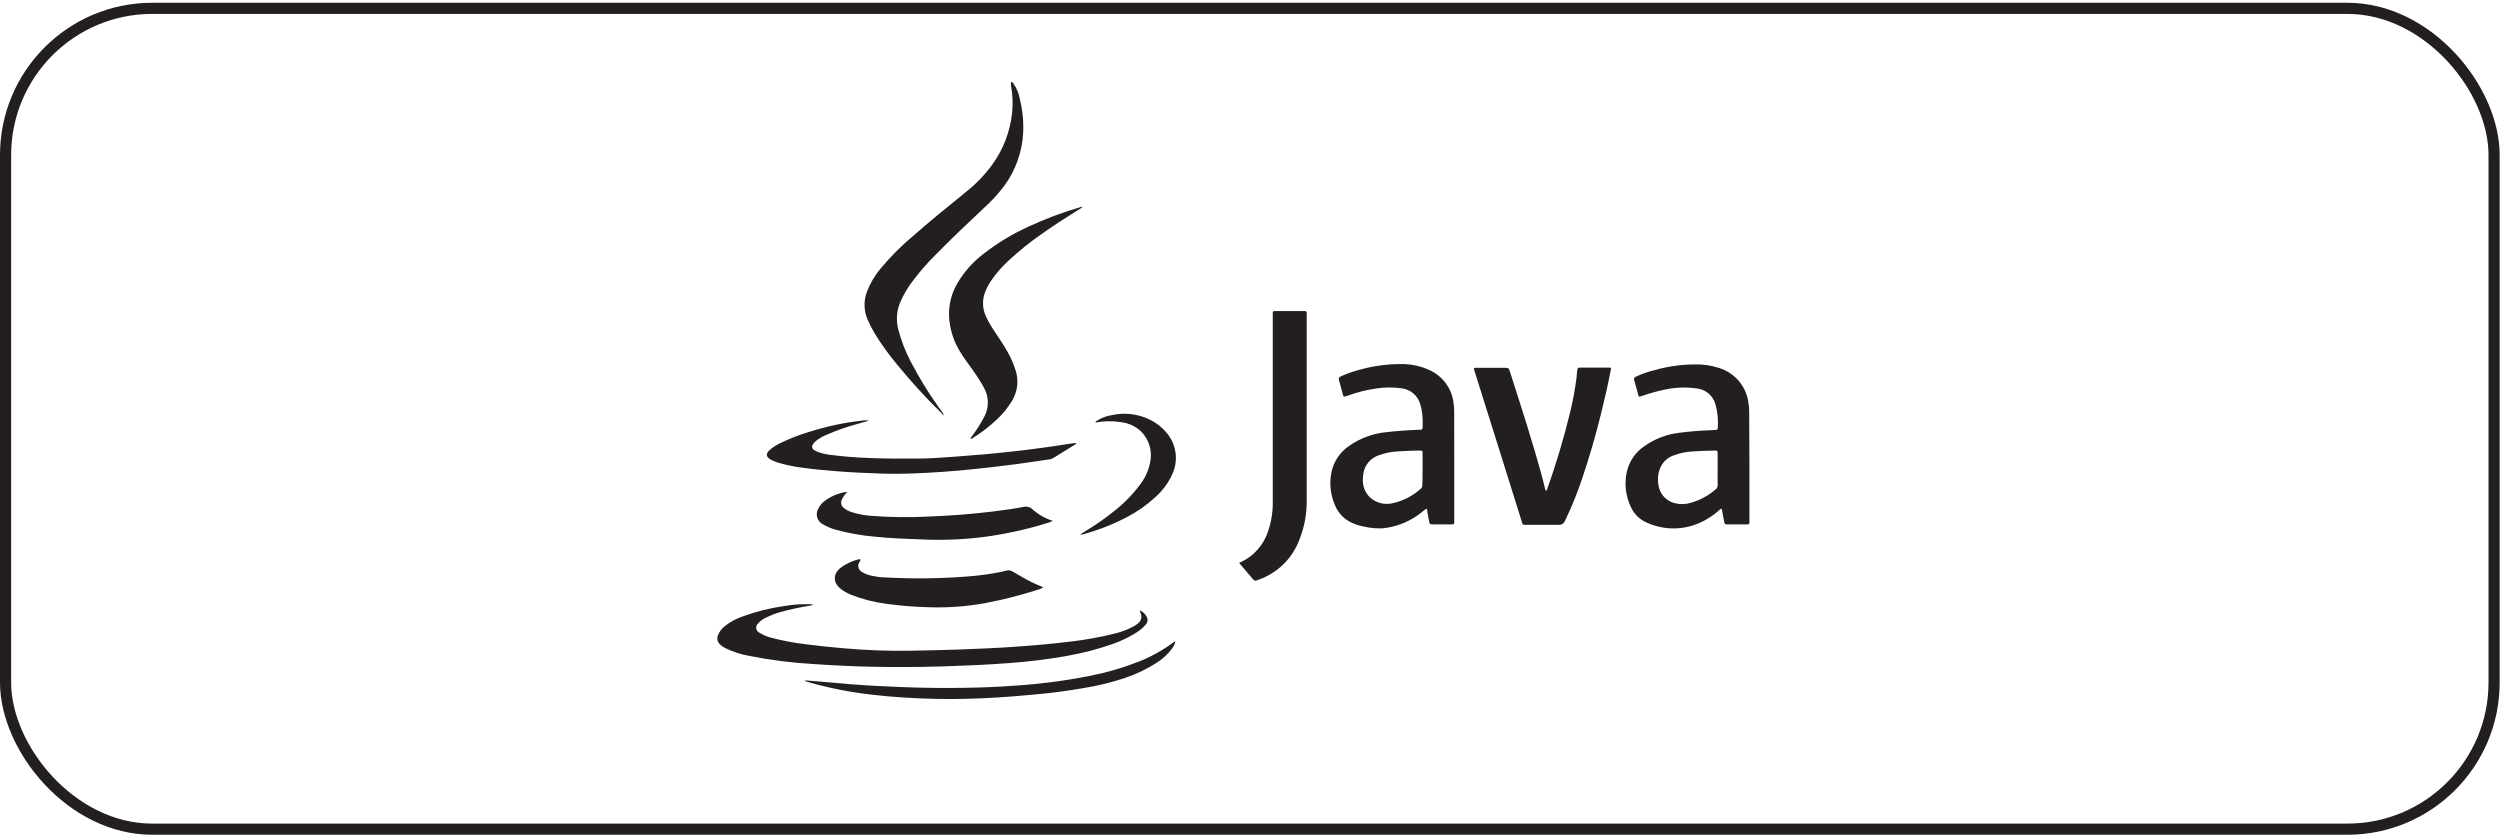 <svg width="511" height="171" viewBox="0 0 511 171" fill="none" xmlns="http://www.w3.org/2000/svg">
<rect x="1.139" y="1.705" width="508.653" height="167.78" rx="29.988" stroke="#231F20" stroke-width="2.278"/>
<path d="M357.581 94.978V106.242C357.581 106.369 357.581 106.495 357.581 106.622C357.581 107.128 357.581 107.186 356.992 107.186H353.078C352.57 107.186 352.524 107.128 352.42 106.633C352.282 105.897 352.155 105.161 352.005 104.424C351.901 103.895 351.855 103.872 351.462 104.217C350.751 104.866 349.977 105.444 349.153 105.943C347.307 107.12 345.196 107.818 343.01 107.975C340.824 108.132 338.634 107.742 336.638 106.84C335.182 106.226 334.012 105.088 333.36 103.653C332.275 101.402 331.983 98.853 332.528 96.416C333.019 94.263 334.321 92.381 336.165 91.158C338.202 89.723 340.56 88.807 343.034 88.489C345.29 88.186 347.559 87.998 349.834 87.925L350.769 87.867C350.816 87.867 350.862 87.858 350.905 87.84C350.947 87.822 350.986 87.796 351.018 87.762C351.051 87.729 351.076 87.689 351.093 87.646C351.109 87.603 351.117 87.557 351.116 87.511C351.243 85.825 351.067 84.13 350.596 82.506C350.333 81.649 349.816 80.892 349.114 80.334C348.411 79.775 347.556 79.441 346.659 79.376C344.56 79.099 342.428 79.181 340.356 79.618C338.826 79.933 337.318 80.348 335.842 80.86L335.368 81.01C334.976 81.125 334.964 81.125 334.86 80.722C334.583 79.733 334.318 78.743 334.052 77.754C333.925 77.27 333.971 77.19 334.41 76.971C335.648 76.401 336.94 75.954 338.266 75.637C340.974 74.87 343.775 74.483 346.59 74.486C348.213 74.461 349.828 74.706 351.37 75.211C352.892 75.678 354.255 76.556 355.307 77.748C356.358 78.941 357.058 80.4 357.327 81.965C357.471 82.704 357.541 83.456 357.535 84.209L357.581 94.978ZM351.081 95.91C351.081 94.851 351.081 93.781 351.081 92.723C351.081 92.113 351.081 92.102 350.469 92.102C349.038 92.102 347.606 92.182 346.174 92.263C344.794 92.322 343.431 92.593 342.134 93.068C340.979 93.456 340.024 94.283 339.478 95.369C338.947 96.486 338.766 97.737 338.959 98.959C339.044 99.852 339.399 100.697 339.976 101.385C340.553 102.073 341.325 102.571 342.191 102.813C343.259 103.118 344.391 103.118 345.459 102.813C347.345 102.296 349.094 101.373 350.585 100.11C350.761 99.993 350.901 99.83 350.99 99.64C351.08 99.449 351.115 99.237 351.093 99.028C351.058 97.992 351.081 96.957 351.081 95.91Z" fill="#231F20"/>
<path d="M297.247 94.996V106.318C297.247 106.468 297.247 106.617 297.247 106.755C297.247 107.112 297.177 107.181 296.819 107.181H292.733C292.305 107.181 292.201 107.077 292.121 106.64C291.982 105.961 291.867 105.271 291.74 104.592C291.745 104.5 291.745 104.408 291.74 104.316C291.647 103.948 291.555 103.913 291.266 104.155C290.758 104.569 290.262 105.006 289.708 105.375C287.65 106.799 285.27 107.692 282.781 107.975C281.475 108.058 280.164 107.949 278.89 107.653C277.965 107.501 277.068 107.218 276.223 106.813C274.727 106.112 273.546 104.882 272.91 103.361C271.954 101.24 271.684 98.876 272.136 96.596C272.356 95.485 272.793 94.429 273.423 93.487C274.053 92.545 274.864 91.737 275.808 91.107C278.079 89.527 280.726 88.567 283.485 88.323C285.621 88.081 287.768 87.92 289.916 87.851C290.77 87.851 290.781 87.851 290.793 86.931C290.84 85.774 290.751 84.615 290.527 83.479C290.47 83.226 290.4 82.984 290.331 82.731C290.099 81.816 289.584 80.997 288.858 80.39C288.133 79.783 287.235 79.419 286.29 79.348C284.63 79.132 282.947 79.151 281.291 79.406C279.323 79.691 277.388 80.177 275.519 80.856L275.103 80.994C274.665 81.12 274.607 81.086 274.48 80.637C274.214 79.682 273.96 78.727 273.706 77.772C273.579 77.266 273.626 77.151 274.11 76.909C275.228 76.399 276.386 75.983 277.574 75.667C280.454 74.825 283.44 74.403 286.44 74.412C288.36 74.399 290.26 74.791 292.017 75.563C293.405 76.159 294.61 77.112 295.507 78.326C296.404 79.539 296.96 80.968 297.12 82.466C297.198 83.011 297.237 83.561 297.235 84.112C297.247 87.736 297.247 91.372 297.247 94.996ZM290.77 95.951C290.77 95.272 290.77 94.594 290.77 93.915V92.488C290.77 92.212 290.643 92.085 290.366 92.097H289.985C288.623 92.097 287.272 92.177 285.909 92.258C284.493 92.311 283.094 92.586 281.765 93.075C280.944 93.36 280.218 93.867 279.67 94.54C279.121 95.213 278.771 96.024 278.659 96.883C278.596 97.264 278.565 97.648 278.567 98.034C278.544 98.677 278.65 99.319 278.878 99.921C279.106 100.523 279.451 101.075 279.894 101.543C280.494 102.128 281.229 102.557 282.035 102.791C282.84 103.026 283.691 103.06 284.512 102.889C286.719 102.432 288.761 101.39 290.424 99.875C290.534 99.779 290.62 99.658 290.672 99.521C290.725 99.385 290.742 99.237 290.724 99.092C290.77 98.068 290.77 97.01 290.77 95.951Z" fill="#231F20"/>
<path d="M316.054 100.315C316.143 100.247 316.204 100.149 316.227 100.039C318.055 94.894 319.619 89.66 320.915 84.357C321.494 81.975 321.941 79.562 322.254 77.131C322.254 76.659 322.346 76.176 322.392 75.704C322.439 75.233 322.473 75.141 323.039 75.141H328.812C329.331 75.141 329.343 75.141 329.239 75.647C328.673 78.65 327.969 81.63 327.241 84.598C326.179 88.936 324.932 93.228 323.512 97.462C322.545 100.417 321.388 103.307 320.049 106.114C319.98 106.264 319.899 106.402 319.829 106.551C319.739 106.779 319.579 106.972 319.371 107.102C319.164 107.232 318.92 107.293 318.675 107.276C316.655 107.276 314.634 107.276 312.602 107.276H311.713C311.286 107.276 311.263 107.276 311.125 106.851C310.778 105.769 310.443 104.688 310.109 103.606L305.572 89.132C304.163 84.667 302.758 80.195 301.358 75.716C301.207 75.233 301.242 75.175 301.75 75.175H307.592C308.296 75.175 308.411 75.256 308.619 75.923C310.928 83.16 313.295 90.386 315.269 97.727C315.477 98.486 315.65 99.257 315.846 100.028C315.881 100.074 315.881 100.223 316.054 100.315Z" fill="#231F20"/>
<path d="M253.319 115.019C254.042 114.708 254.731 114.323 255.374 113.869C257.135 112.58 258.454 110.779 259.149 108.714C259.861 106.69 260.202 104.554 260.153 102.409C260.153 89.822 260.153 77.234 260.153 64.647C260.153 64.405 260.153 64.164 260.153 63.934C260.146 63.888 260.149 63.84 260.163 63.796C260.177 63.751 260.201 63.711 260.234 63.677C260.266 63.644 260.306 63.618 260.35 63.603C260.394 63.587 260.442 63.582 260.488 63.588H266.78C266.864 63.591 266.943 63.627 267.001 63.687C267.059 63.747 267.092 63.827 267.092 63.911C267.092 64.037 267.092 64.175 267.092 64.302V102.271C267.129 105.028 266.619 107.765 265.591 110.325C264.886 112.214 263.773 113.925 262.331 115.337C260.888 116.749 259.151 117.827 257.244 118.494L256.886 118.632C256.759 118.688 256.616 118.699 256.482 118.664C256.348 118.628 256.23 118.548 256.147 118.437L253.33 115.123C253.33 115.123 253.342 115.111 253.319 115.019Z" fill="#231F20"/>
<path d="M192.729 84.841C192.625 84.507 192.325 84.335 192.094 84.105C189.062 81.113 186.191 77.963 183.493 74.67C181.767 72.622 180.197 70.449 178.794 68.169C178.275 67.306 177.813 66.41 177.409 65.488C176.984 64.569 176.747 63.574 176.714 62.563C176.68 61.551 176.85 60.543 177.212 59.597C177.868 57.902 178.796 56.324 179.96 54.926C181.98 52.501 184.213 50.26 186.633 48.23C190.097 45.181 193.676 42.293 197.254 39.393C199.277 37.801 201.085 35.957 202.634 33.905C205.006 30.723 206.473 26.963 206.883 23.02C207.066 21.178 206.988 19.319 206.652 17.497C206.642 17.39 206.642 17.282 206.652 17.175C206.652 17.037 206.56 16.853 206.733 16.773C206.906 16.692 206.987 16.865 207.068 16.98C207.264 17.279 207.46 17.567 207.633 17.866C208.028 18.613 208.304 19.416 208.453 20.247C209.019 22.526 209.248 24.875 209.134 27.22C208.92 31.009 207.64 34.661 205.44 37.759C204.14 39.517 202.662 41.136 201.03 42.592C197.832 45.618 194.611 48.621 191.517 51.796C189.48 53.782 187.621 55.942 185.964 58.251C185.27 59.269 184.664 60.343 184.151 61.461C183.273 63.319 183.089 65.428 183.631 67.41C184.206 69.606 185.023 71.733 186.067 73.749C187.743 76.993 189.645 80.114 191.759 83.092C192.059 83.529 192.382 83.955 192.694 84.381C192.798 84.53 192.925 84.68 192.787 84.876L192.729 84.841Z" fill="#231F20"/>
<path d="M166.245 123.594C166.051 123.704 165.834 123.771 165.61 123.789C163.543 124.114 161.497 124.556 159.48 125.112C158.423 125.426 157.396 125.83 156.409 126.321C155.874 126.572 155.398 126.932 155.012 127.379C154.851 127.503 154.726 127.667 154.649 127.855C154.572 128.043 154.546 128.248 154.574 128.449C154.602 128.65 154.683 128.84 154.809 128.999C154.935 129.159 155.1 129.283 155.289 129.358C156.036 129.826 156.855 130.168 157.714 130.371C159.99 130.963 162.305 131.401 164.641 131.682C167.192 132.016 169.755 132.269 172.318 132.499C176.82 132.904 181.34 133.073 185.86 133.005C189.22 132.948 192.579 132.89 195.951 132.764C199.656 132.626 203.362 132.476 207.068 132.223C211.005 131.947 214.942 131.625 218.867 131.13C221.898 130.781 224.902 130.236 227.861 129.496C229.257 129.168 230.601 128.649 231.855 127.954C232.157 127.782 232.44 127.577 232.698 127.345C232.968 127.118 233.16 126.814 233.247 126.473C233.334 126.133 233.312 125.773 233.183 125.446L232.941 124.756C233.346 124.911 233.706 125.164 233.99 125.491C234.274 125.818 234.472 126.21 234.568 126.631C234.57 126.846 234.528 127.059 234.445 127.256C234.362 127.454 234.239 127.633 234.084 127.782C233.579 128.344 233.001 128.836 232.363 129.243C230.891 130.181 229.319 130.953 227.676 131.544C224.525 132.662 221.285 133.512 217.99 134.087C214.081 134.777 210.139 135.261 206.179 135.537C201.677 135.893 197.163 136.066 192.637 136.216C189.832 136.308 187.015 136.342 184.209 136.342C180.307 136.342 176.416 136.285 172.526 136.089C170.448 135.997 168.37 135.882 166.303 135.732C161.898 135.486 157.516 134.932 153.188 134.076C151.466 133.771 149.795 133.229 148.224 132.465C147.847 132.275 147.501 132.031 147.196 131.74C146.938 131.515 146.756 131.217 146.673 130.886C146.591 130.555 146.612 130.206 146.734 129.887C147.026 129.112 147.535 128.438 148.201 127.943C149.276 127.108 150.481 126.455 151.768 126.01C154.564 124.984 157.463 124.262 160.415 123.858C162.225 123.546 164.064 123.434 165.899 123.525L166.245 123.594Z" fill="#231F20"/>
<path d="M221.269 42.271C221.147 42.443 220.979 42.579 220.784 42.662C218.118 44.331 215.462 46.01 212.911 47.828C210.573 49.453 208.352 51.237 206.261 53.167C204.844 54.449 203.585 55.893 202.509 57.47C202.047 58.176 201.66 58.928 201.354 59.714C200.75 61.273 200.792 63.007 201.47 64.535C201.952 65.6 202.527 66.62 203.19 67.584C204.137 69.057 205.141 70.483 205.995 72.002C206.64 73.154 207.167 74.368 207.565 75.626C207.916 76.672 208.033 77.781 207.907 78.877C207.781 79.972 207.417 81.026 206.838 81.966C205.973 83.394 204.907 84.692 203.675 85.821C202.183 87.213 200.559 88.457 198.826 89.537C198.699 89.618 198.583 89.756 198.364 89.71C198.408 89.513 198.509 89.333 198.653 89.192C199.574 87.96 200.4 86.66 201.123 85.303C201.645 84.379 201.919 83.337 201.919 82.277C201.919 81.217 201.645 80.174 201.123 79.251C200.426 77.995 199.655 76.78 198.814 75.615C197.891 74.292 196.886 73.026 196.078 71.622C194.855 69.543 194.14 67.205 193.989 64.799C193.871 62.383 194.461 59.985 195.686 57.896C197.058 55.57 198.869 53.53 201.019 51.89C203.917 49.628 207.081 47.727 210.44 46.229C213.759 44.691 217.19 43.406 220.704 42.386C220.879 42.301 221.074 42.261 221.269 42.271Z" fill="#231F20"/>
<path d="M175.896 114.356C175.896 114.563 175.78 114.69 175.688 114.851C175.575 115.008 175.495 115.187 175.455 115.377C175.415 115.566 175.415 115.762 175.456 115.952C175.496 116.141 175.575 116.32 175.689 116.477C175.802 116.635 175.948 116.766 176.115 116.864C176.816 117.309 177.603 117.603 178.424 117.727C179.271 117.908 180.133 118.008 180.999 118.026C186.384 118.321 191.783 118.271 197.162 117.877C199.71 117.711 202.244 117.377 204.747 116.876L205.717 116.634C205.927 116.572 206.149 116.556 206.366 116.588C206.583 116.62 206.791 116.698 206.975 116.818L208.961 117.969C210.229 118.714 211.553 119.36 212.921 119.902C213.029 119.942 213.127 120.005 213.209 120.086C212.781 120.336 212.318 120.523 211.835 120.638C208.426 121.715 204.957 122.591 201.445 123.262C197.666 123.957 193.822 124.246 189.981 124.125C187.041 124.057 184.108 123.823 181.195 123.423C178.714 123.112 176.281 122.489 173.956 121.57C173.227 121.28 172.539 120.893 171.913 120.42C171.587 120.175 171.302 119.88 171.07 119.545C170.772 119.133 170.62 118.634 170.637 118.126C170.653 117.618 170.838 117.13 171.163 116.738C171.439 116.37 171.779 116.055 172.167 115.806C173.11 115.169 174.151 114.691 175.249 114.391C175.454 114.303 175.683 114.29 175.896 114.356Z" fill="#231F20"/>
<path d="M215.196 106.459C214.724 106.705 214.224 106.894 213.707 107.022C209.518 108.292 205.232 109.216 200.892 109.784C196.807 110.29 192.686 110.452 188.573 110.267C185.318 110.129 182.074 110.048 178.829 109.703C176.122 109.464 173.44 108.987 170.817 108.277C169.912 108.023 169.043 107.656 168.231 107.184C167.942 107.041 167.687 106.84 167.481 106.593C167.275 106.346 167.123 106.059 167.035 105.75C166.947 105.442 166.924 105.118 166.969 104.8C167.014 104.482 167.126 104.177 167.296 103.904C167.534 103.427 167.859 102.998 168.254 102.639C169.641 101.505 171.315 100.776 173.091 100.533C173.091 100.717 172.976 100.786 172.884 100.89C172.567 101.233 172.302 101.621 172.099 102.04C171.936 102.344 171.89 102.695 171.969 103.03C172.047 103.364 172.245 103.659 172.526 103.858C173 104.241 173.545 104.527 174.131 104.698C175.448 105.102 176.808 105.353 178.183 105.446C182.024 105.735 185.88 105.781 189.728 105.584C194.161 105.423 198.571 105.089 202.97 104.549C205.048 104.296 207.126 104.008 209.181 103.617C209.501 103.535 209.837 103.534 210.157 103.615C210.478 103.695 210.773 103.854 211.017 104.077C212.216 105.169 213.644 105.982 215.196 106.459Z" fill="#231F20"/>
<path d="M177.57 85.996L175.261 86.652C173.097 87.235 170.978 87.977 168.923 88.873C168.157 89.191 167.438 89.613 166.787 90.127C166.542 90.321 166.334 90.559 166.176 90.829C166.104 90.915 166.052 91.015 166.024 91.124C165.996 91.232 165.992 91.345 166.013 91.455C166.034 91.565 166.079 91.669 166.145 91.76C166.211 91.85 166.297 91.925 166.395 91.979C166.615 92.144 166.861 92.272 167.122 92.359C167.867 92.638 168.642 92.831 169.431 92.934C172.254 93.308 175.094 93.539 177.94 93.624C181.173 93.763 184.405 93.74 187.649 93.728C190.085 93.728 192.533 93.532 194.969 93.36C197.093 93.199 199.217 93.038 201.342 92.853C204.032 92.6 206.722 92.324 209.423 92.002C212.794 91.588 216.158 91.112 219.513 90.575H219.952C220.021 90.782 219.848 90.805 219.756 90.863L215.299 93.613C215.047 93.76 214.769 93.857 214.48 93.9C210.52 94.51 206.548 95.051 202.565 95.5C198.167 96.006 193.768 96.432 189.335 96.65C186.414 96.8 183.493 96.915 180.572 96.811C177.42 96.708 174.257 96.581 171.105 96.328C168.589 96.144 166.095 95.891 163.601 95.546C161.978 95.331 160.375 94.981 158.81 94.499C158.301 94.347 157.816 94.126 157.367 93.843C156.593 93.314 156.547 92.784 157.182 92.117C157.925 91.43 158.78 90.873 159.71 90.472C161.548 89.584 163.455 88.849 165.414 88.274C168.933 87.147 172.557 86.376 176.231 85.973C176.674 85.882 177.131 85.89 177.57 85.996Z" fill="#231F20"/>
<path d="M240.225 131.096C240.152 131.566 239.966 132.012 239.683 132.396C238.851 133.566 237.805 134.569 236.6 135.353C234.511 136.72 232.252 137.81 229.881 138.597C227.021 139.545 224.086 140.249 221.107 140.703C218.267 141.198 215.404 141.589 212.541 141.854C209.677 142.118 206.768 142.394 203.801 142.567C199.691 142.82 195.57 142.935 191.46 142.855C186.992 142.763 182.535 142.509 178.09 141.98C173.692 141.48 169.344 140.614 165.091 139.391C164.914 139.34 164.741 139.279 164.571 139.207C164.571 139.207 164.571 139.15 164.571 139.069L166.43 139.219L173.68 139.84C177.305 140.139 180.942 140.3 184.579 140.45C188.804 140.611 193.037 140.657 197.278 140.588C200.742 140.53 204.205 140.404 207.576 140.139C212.616 139.81 217.629 139.157 222.585 138.183C226.07 137.511 229.486 136.521 232.79 135.226C235.286 134.239 237.642 132.932 239.798 131.337L240.168 131.096H240.225Z" fill="#231F20"/>
<path d="M220.831 109.212L221.616 108.718C223.808 107.411 225.903 105.95 227.885 104.345C229.862 102.782 231.621 100.964 233.115 98.938C234.103 97.63 234.778 96.115 235.089 94.508C235.335 93.374 235.291 92.197 234.96 91.085C234.629 89.973 234.022 88.962 233.196 88.145C232.076 87.115 230.657 86.467 229.144 86.293C227.409 86.014 225.639 86.041 223.914 86.373C223.914 86.155 224.099 86.097 224.214 86.005C225.133 85.404 226.174 85.011 227.262 84.855C229.632 84.32 232.11 84.538 234.35 85.476C236.063 86.167 237.561 87.299 238.691 88.755C239.576 89.895 240.132 91.254 240.299 92.685C240.466 94.117 240.237 95.566 239.638 96.878C238.828 98.675 237.648 100.282 236.175 101.595C234.442 103.201 232.5 104.567 230.402 105.657C227.494 107.189 224.423 108.393 221.247 109.247L221.028 109.304L220.831 109.212Z" fill="#231F20"/>
<path d="M192.729 84.838C192.729 84.838 192.729 84.759 192.819 84.771H192.729V84.838Z" fill="#231F20"/>
</svg>

